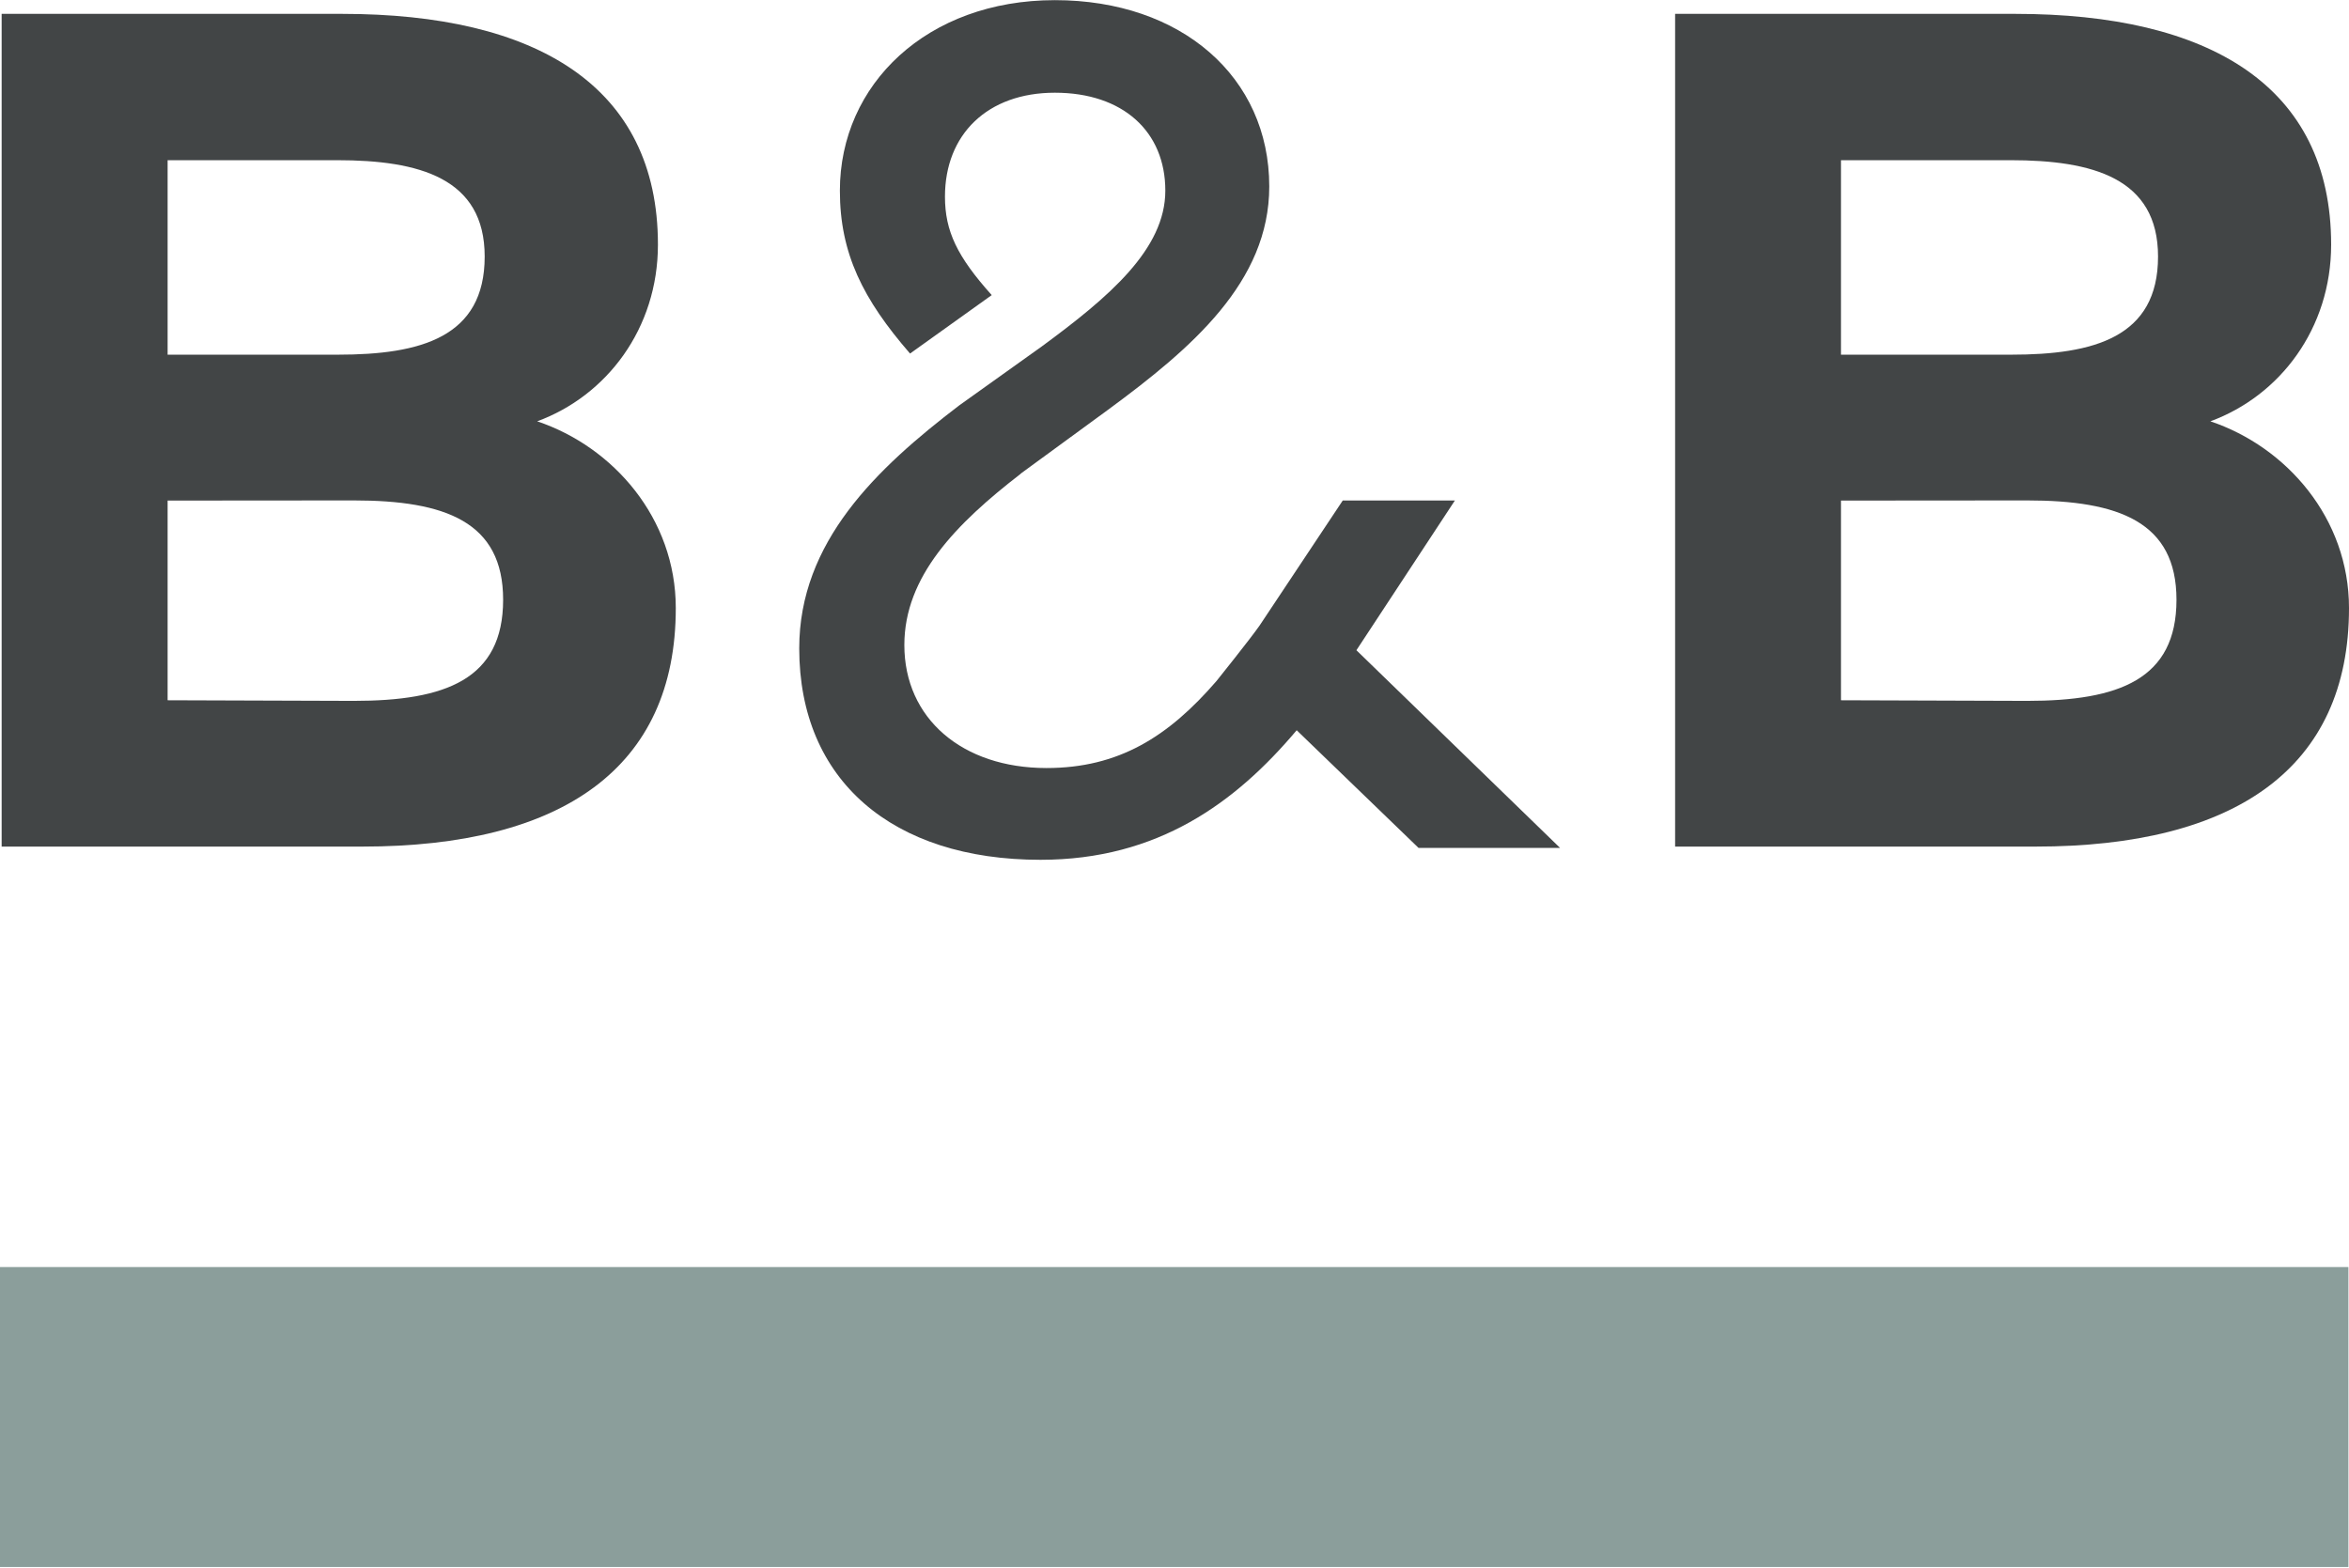 <svg id="Ebene_1" data-name="Ebene 1" xmlns="http://www.w3.org/2000/svg" xmlns:xlink="http://www.w3.org/1999/xlink" viewBox="0 0 799.81 533.8"><defs><style>.cls-1,.cls-4{fill:none;}.cls-2{clip-path:url(#clip-path);}.cls-3{fill:#424546;}.cls-4{stroke:#8b9e9b;stroke-width:102.33px;}</style><clipPath id="clip-path" transform="translate(-207.64 -560.96)"><rect class="cls-1" x="207.37" y="560.57" width="799.88" height="534"/></clipPath></defs><title>B2B_1</title><g class="cls-2"><path class="cls-3" d="M208.2,565.68V849.25H331c68.05,0,106.74-26.74,106.74-81.22,0-30.59-21.27-54.89-47.19-63.6,23.69-8.71,41.11-31.6,41.11-60.16,0-54.08-41.52-78.59-107.55-78.59ZM328.11,731.37c31.19,0,50.84,7.29,50.84,33.82,0,27.15-19.65,34.44-50.84,34.44l-63.4-.21v-68Zm-5.67-115.86c27.95,0,50.23,6.08,50.23,32.81,0,27.55-21.87,33.42-50,33.42H264.71V615.51ZM778,565.68V849.25H900.7c68.06,0,106.75-26.74,106.75-81.22,0-30.59-21.27-54.89-47.2-63.6,23.7-8.71,41.12-31.6,41.12-60.16,0-54.08-41.52-78.59-107.55-78.59ZM897.87,731.37c31.19,0,50.84,7.29,50.84,33.82,0,27.15-19.65,34.44-50.84,34.44l-63.4-.21v-68ZM892.2,615.51c27.95,0,50.23,6.08,50.23,32.81,0,27.55-21.88,33.42-50,33.42H834.47V615.51Z" transform="translate(-207.64 -560.96)"/><line class="cls-4" y1="482.64" x2="799.81" y2="482.64"/></g><path class="cls-3" d="M669.48,782.39l33.54-51H664.84c-13.32,20.06-27.37,41.19-28.32,42.58-3,4.34-14.67,18.89-14.67,18.89-16.42,19-33.32,29.64-57.9,29.64-28.67,0-48.39-16.88-48.39-41.89,0-23.33,17.54-41.27,39.63-58.32l0-.06,29.72-21.73c28.47-20.94,54.9-43.51,54.9-76.05,0-37.21-29.89-63.44-73-63.44-43.52,0-73.2,28.67-73.2,64.87,0,21.38,7.86,37,23.89,55.47l27.81-19.9c-11.77-13.14-15.92-21.78-15.92-33.54,0-21.15,14.44-35.38,37.42-35.38,23.18,0,37.61,13.22,37.61,33.35,0,19.92-19.11,36.19-42.09,53.07h0S534.25,699,534.26,699c-28.26,21.55-54.49,46.56-54.49,82.75,0,44.94,31.72,72,82.15,72,40.05,0,66.49-19.52,87.23-44.12l41.48,40.06h48.19l-69.34-67.31Z" transform="translate(-207.64 -560.96)"/></svg>